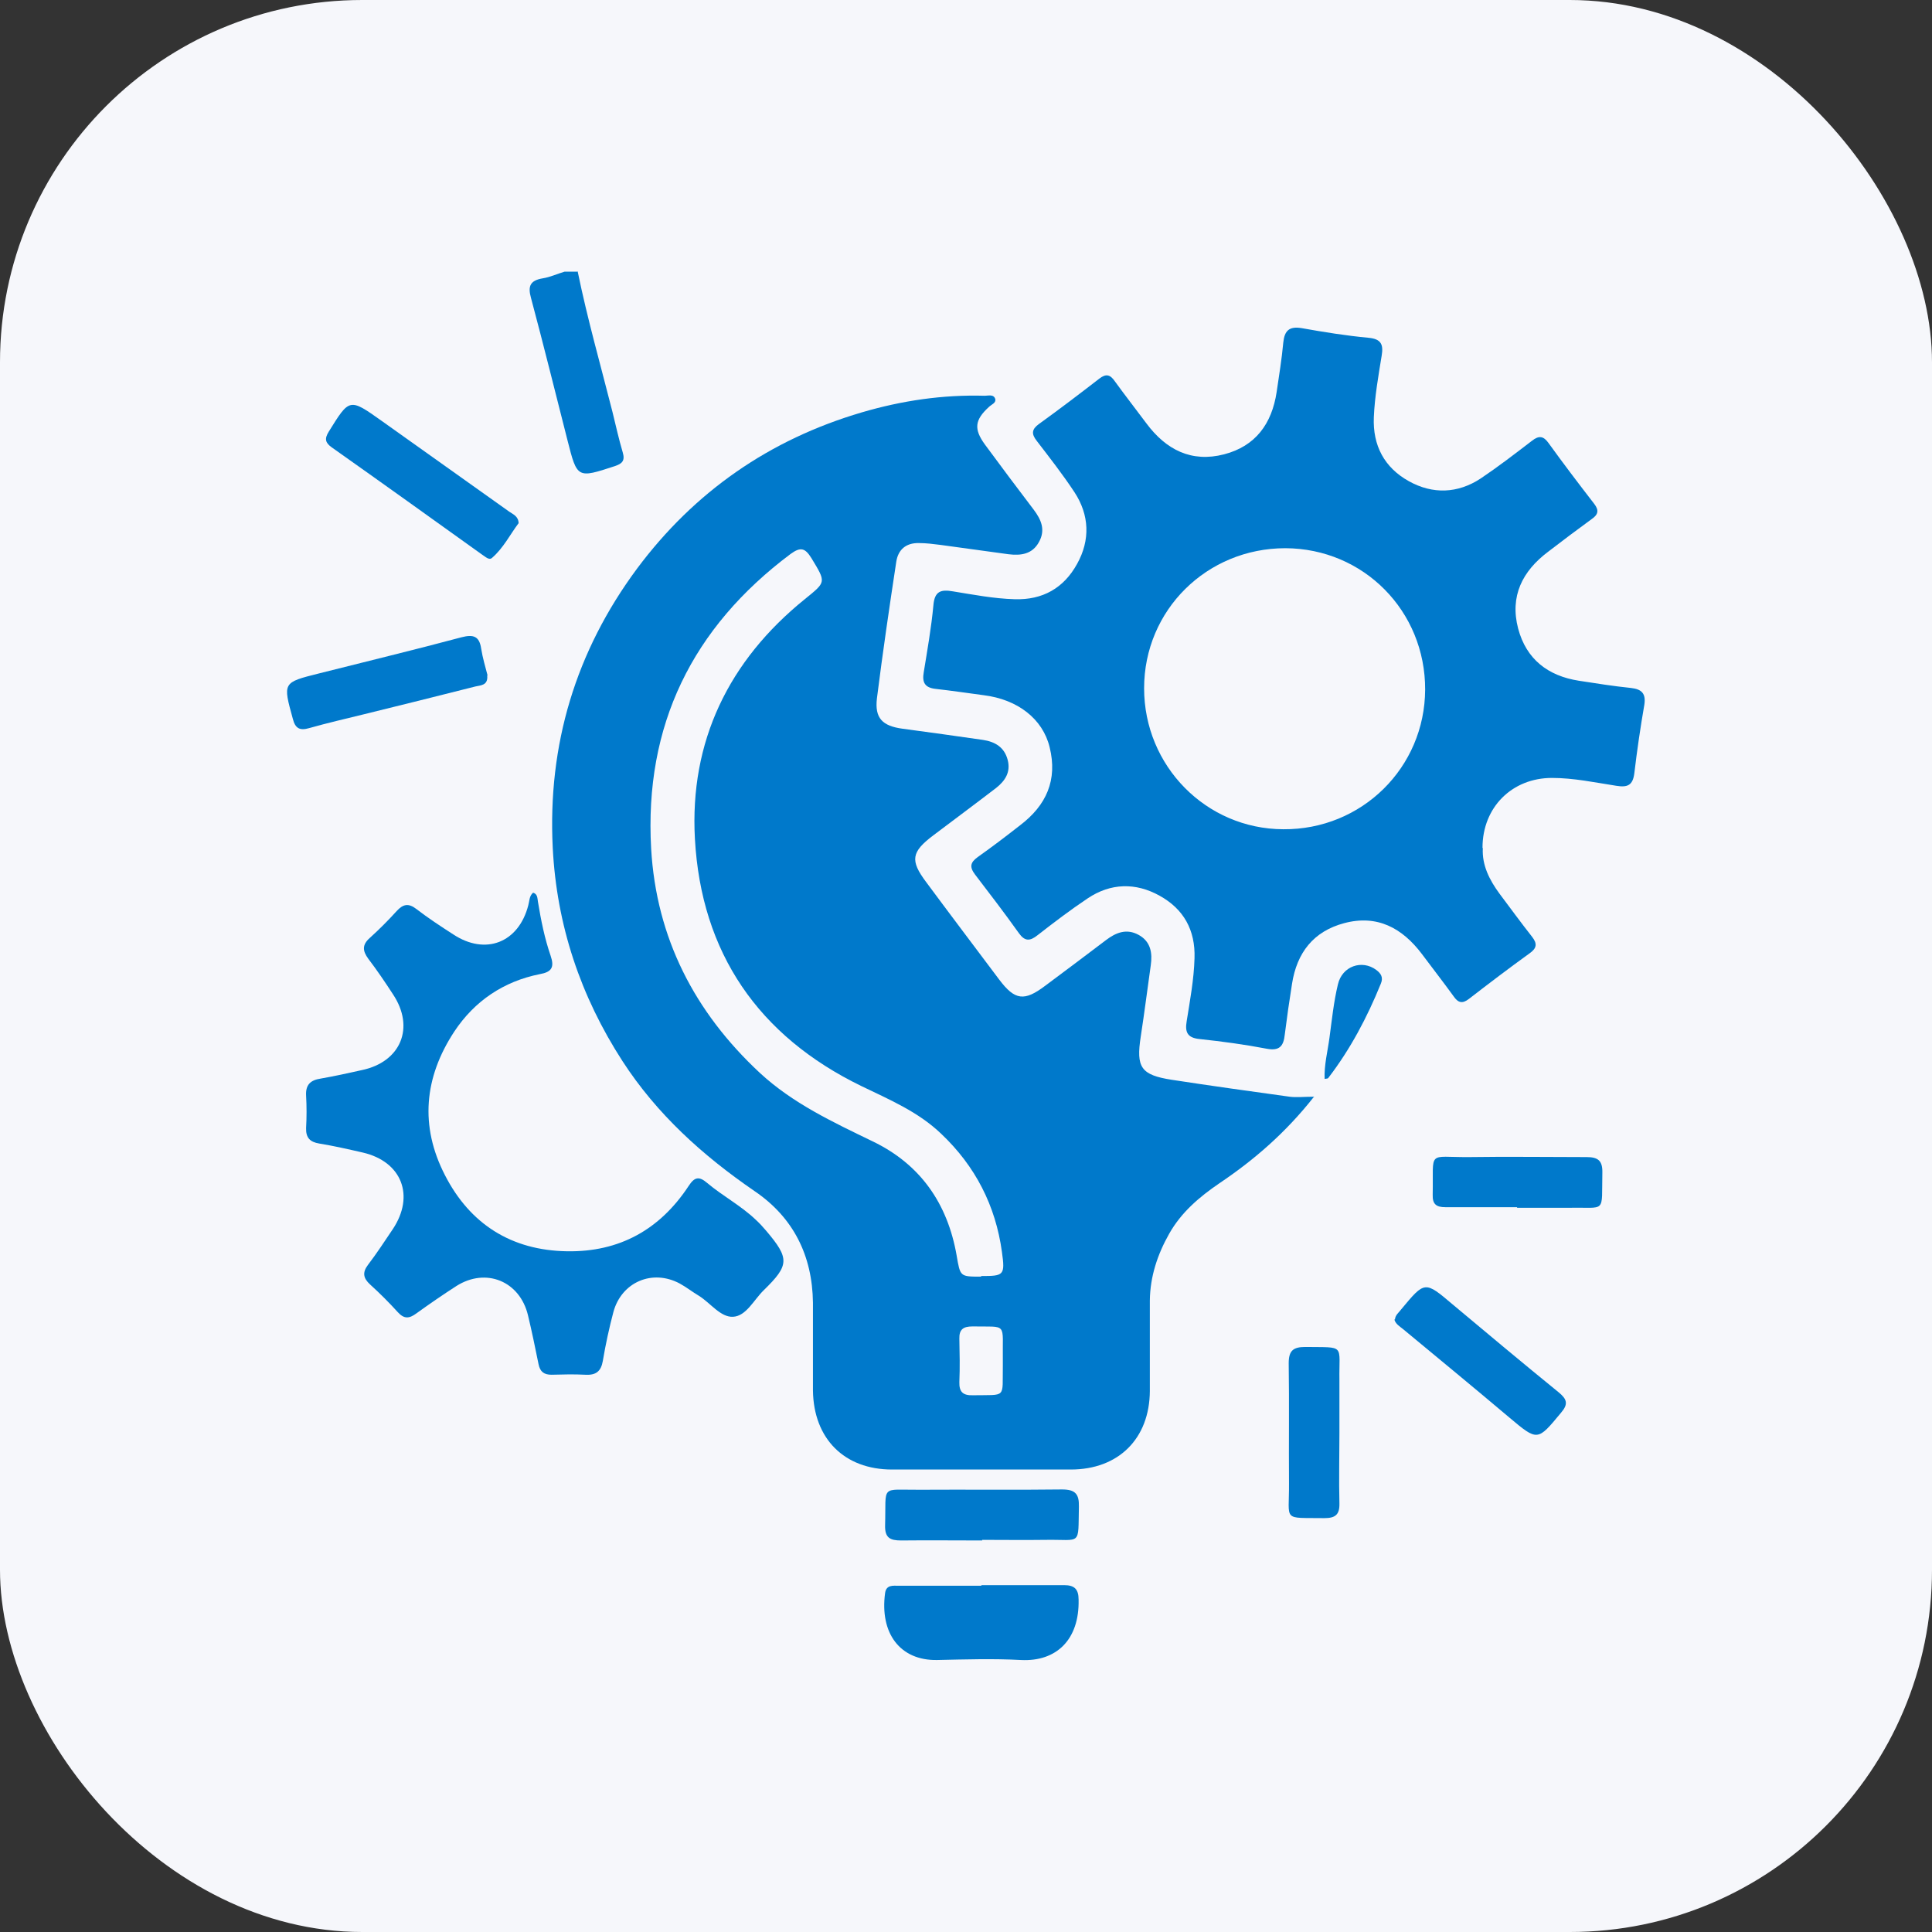 <?xml version="1.0" encoding="UTF-8"?>
<svg id="Layer_1" data-name="Layer 1" xmlns="http://www.w3.org/2000/svg" width="64" height="64" viewBox="0 0 64 64">
  <rect x="0" y="0" width="64" height="64" fill="#333333" stroke="none"/>
  <defs>
    <style>
      .cls-1 {
        fill: #0079cb;
      }

      .cls-1, .cls-2 {
        stroke-width: 0px;
      }

      .cls-2 {
        fill: #f6f7fb;
      }
    </style>
  </defs>
  <rect class="cls-2" width="64" height="64" rx="12" ry="12"/>
  <g>
    <path class="cls-1" d="M19.14,9.01c.32,1.56.76,3.1,1.15,4.64.11.45.21.9.34,1.34.08.27-.02.37-.26.45-1.25.41-1.25.41-1.57-.85-.4-1.57-.79-3.15-1.21-4.72-.11-.39-.03-.58.39-.65.25-.04.48-.15.72-.22.15,0,.3,0,.45,0Z"/>
    <path class="cls-1" d="M43.52,36.34c-.93,1.18-1.97,2.08-3.13,2.86-.66.45-1.26.96-1.66,1.67-.39.69-.63,1.42-.64,2.21,0,1,0,2,0,3-.01,1.58-1.04,2.6-2.62,2.6-1.97,0-3.95,0-5.92,0-1.58,0-2.6-1.02-2.62-2.62,0-.97,0-1.94,0-2.91-.02-1.56-.65-2.82-1.93-3.69-1.72-1.18-3.24-2.55-4.38-4.31-1.39-2.15-2.18-4.5-2.31-7.07-.17-3.41.76-6.5,2.79-9.24,1.9-2.55,4.39-4.28,7.45-5.18,1.33-.39,2.68-.59,4.07-.55.12,0,.3-.06.35.11.03.13-.13.18-.21.26-.47.43-.51.73-.13,1.25.53.72,1.07,1.44,1.61,2.15.25.33.4.67.18,1.07-.22.41-.6.46-1.01.41-.75-.1-1.51-.21-2.26-.31-.24-.03-.47-.06-.71-.06-.43-.01-.69.22-.75.62-.23,1.51-.45,3.01-.64,4.52-.08.66.18.92.85,1.01.89.12,1.77.24,2.66.37.4.06.71.24.82.66.11.41-.09.7-.38.93-.69.53-1.38,1.04-2.08,1.57-.73.55-.78.83-.24,1.55.8,1.08,1.61,2.15,2.42,3.23.52.69.83.73,1.53.2.67-.5,1.34-1,2.01-1.51.33-.25.68-.39,1.08-.17.4.22.46.6.4,1.01-.11.78-.21,1.57-.33,2.35-.16,1.03,0,1.28,1.03,1.44,1.3.2,2.6.38,3.9.56.23.03.47,0,.82,0ZM32.51,42.27c.74,0,.79-.02.68-.8-.21-1.53-.88-2.84-2.01-3.91-.76-.73-1.71-1.13-2.64-1.58-3.42-1.66-5.31-4.42-5.52-8.19-.18-3.23,1.12-5.91,3.65-7.95.7-.57.7-.54.21-1.35-.21-.34-.36-.38-.69-.14-3.26,2.44-4.85,5.68-4.62,9.76.17,2.96,1.44,5.42,3.6,7.43,1.09,1.01,2.42,1.63,3.74,2.27,1.58.76,2.48,2.06,2.78,3.78.12.7.11.7.8.7ZM33.22,45.07c-.02-1.28.18-1.11-1.01-1.13-.3,0-.44.1-.43.41.01.48.02.96,0,1.43-.01.33.12.45.45.44,1.13-.02.97.12.99-.98,0-.06,0-.12,0-.18Z"/>
    <path class="cls-1" d="M49.12,28.1c-.03.56.22,1.05.55,1.5.36.48.71.96,1.08,1.43.18.23.16.38-.08.55-.68.49-1.35,1-2.01,1.51-.22.17-.36.13-.51-.09-.34-.47-.7-.93-1.05-1.4-.65-.86-1.48-1.31-2.57-1.02-1.02.27-1.57.98-1.73,2.01-.09.56-.17,1.12-.24,1.68-.04.39-.18.55-.6.47-.73-.14-1.47-.24-2.22-.32-.41-.04-.49-.23-.43-.59.11-.69.24-1.38.26-2.09.03-.93-.36-1.63-1.16-2.07-.79-.44-1.62-.42-2.38.09-.57.38-1.12.8-1.66,1.22-.25.2-.42.21-.62-.07-.47-.66-.96-1.3-1.45-1.94-.19-.25-.16-.4.09-.58.48-.34.94-.69,1.4-1.05.87-.66,1.25-1.5.98-2.59-.23-.94-1.06-1.58-2.18-1.72-.53-.07-1.06-.15-1.6-.21-.35-.04-.45-.21-.39-.55.12-.74.25-1.47.32-2.22.04-.47.25-.53.65-.46.68.11,1.35.24,2.04.26.93.03,1.63-.37,2.07-1.17.44-.79.41-1.62-.09-2.38-.39-.59-.82-1.14-1.25-1.7-.18-.23-.16-.38.07-.55.68-.49,1.35-1,2.01-1.51.22-.17.36-.13.51.09.34.47.7.93,1.05,1.4.65.87,1.49,1.3,2.57,1.02,1.04-.27,1.58-1.01,1.74-2.06.08-.55.17-1.09.22-1.64.04-.39.19-.55.61-.48.73.13,1.47.25,2.22.32.42.04.49.23.43.59-.11.68-.23,1.35-.26,2.04-.04.94.35,1.67,1.16,2.12.79.44,1.62.41,2.38-.09.58-.39,1.14-.82,1.7-1.25.23-.18.38-.16.55.08.49.68,1,1.35,1.51,2.01.17.22.13.36-.09.51-.48.35-.96.71-1.44,1.08-.85.64-1.27,1.47-.99,2.54.27,1.02.99,1.57,2.01,1.73.58.09,1.15.18,1.73.24.35.04.5.18.44.56-.13.75-.24,1.5-.33,2.26-.05.41-.23.48-.6.42-.71-.11-1.41-.26-2.13-.26-1.32,0-2.3.97-2.3,2.31ZM47.21,22.85c.01-2.61-2.04-4.68-4.63-4.69-2.6,0-4.68,2.05-4.68,4.64,0,2.57,2.05,4.66,4.61,4.67,2.6.02,4.69-2.04,4.7-4.63Z"/>
    <path class="cls-1" d="M17.66,29.57c.15.05.14.18.16.3.1.61.22,1.21.42,1.79.13.38.04.54-.36.61-1.2.24-2.16.89-2.83,1.9-1,1.52-1.15,3.13-.31,4.76.83,1.62,2.2,2.49,4.04,2.52,1.74.03,3.08-.72,4.03-2.16.2-.31.35-.33.62-.1.51.43,1.12.75,1.61,1.22.12.11.23.23.34.36.78.92.77,1.14-.08,1.97-.33.32-.58.86-1.02.88-.41.02-.74-.45-1.12-.69-.22-.13-.42-.29-.64-.41-.91-.49-1.93-.05-2.2.94-.14.53-.26,1.08-.35,1.62-.06.35-.23.48-.58.46-.37-.02-.75-.01-1.12,0-.25,0-.38-.1-.43-.35-.11-.54-.22-1.08-.35-1.62-.27-1.13-1.39-1.59-2.37-.97-.45.29-.9.6-1.33.91-.23.17-.4.19-.61-.04-.29-.32-.6-.63-.92-.92-.23-.21-.26-.4-.07-.65.29-.38.55-.78.82-1.18.74-1.11.3-2.24-.99-2.54-.48-.11-.96-.22-1.45-.3-.3-.05-.44-.19-.43-.51.02-.36.02-.72,0-1.08-.02-.36.15-.51.48-.56.46-.08.91-.18,1.36-.28,1.3-.27,1.77-1.41,1.04-2.51-.26-.4-.53-.8-.82-1.18-.19-.26-.21-.46.05-.69.31-.28.61-.58.89-.89.21-.23.39-.27.65-.07.39.3.8.57,1.22.84,1.07.71,2.17.28,2.49-.96.04-.14.03-.3.15-.41Z"/>
    <path class="cls-1" d="M32.52,52.51c.91,0,1.82,0,2.73,0,.34,0,.48.13.48.48.03,1.33-.74,2.06-1.91,2-.92-.05-1.85-.02-2.78,0-1.23.02-1.9-.89-1.72-2.22.04-.28.27-.24.45-.24.91,0,1.82,0,2.73,0Z"/>
    <path class="cls-1" d="M17.18,17.33c-.28.37-.5.82-.88,1.15-.1.09-.22-.04-.32-.1-1.66-1.19-3.32-2.38-4.99-3.56-.21-.15-.25-.28-.1-.52.69-1.11.68-1.12,1.75-.36,1.41,1,2.82,2.01,4.23,3.01.13.09.3.15.31.38Z"/>
    <path class="cls-1" d="M16.14,22.38c.03.33-.22.32-.39.36-1.23.31-2.46.62-3.69.92-.61.15-1.22.29-1.82.46-.31.09-.46.01-.54-.31-.33-1.2-.34-1.2.86-1.5,1.58-.4,3.16-.78,4.73-1.2.39-.1.59-.04.65.38.05.31.14.61.21.88Z"/>
    <path class="cls-1" d="M32.54,51.03c-.9,0-1.79-.01-2.69,0-.37,0-.54-.09-.53-.5.04-1.37-.18-1.17,1.15-1.18,1.57-.01,3.14.01,4.71-.01.44,0,.57.15.56.57-.03,1.32.1,1.08-1.1,1.1-.7.01-1.4,0-2.11,0Z"/>
    <path class="cls-1" d="M46.21,43.71c.01-.15.13-.23.21-.34.78-.94.78-.94,1.7-.16,1.17.98,2.33,1.95,3.51,2.91.28.23.33.39.08.68-.78.94-.77.95-1.72.15-1.16-.98-2.34-1.95-3.51-2.92-.11-.09-.25-.17-.29-.32Z"/>
    <path class="cls-1" d="M44.37,47.47c0,.78-.02,1.55,0,2.33.01.38-.14.49-.5.49-1.41-.02-1.16.13-1.17-1.15-.01-1.33.01-2.65-.01-3.98,0-.42.15-.54.55-.54,1.35.02,1.11-.11,1.13,1.11,0,.58,0,1.16,0,1.74Z"/>
    <path class="cls-1" d="M50.25,39.99c-.79,0-1.58,0-2.37,0-.3,0-.43-.1-.42-.41.03-1.5-.2-1.24,1.2-1.25,1.3-.02,2.6,0,3.9,0,.38,0,.53.12.52.52-.03,1.38.15,1.13-1.12,1.16-.57,0-1.14,0-1.7,0Z"/>
    <path class="cls-1" d="M43.88,35.75c-.02-.47.1-.92.16-1.37.08-.59.14-1.19.28-1.77.14-.61.8-.83,1.27-.48.16.12.24.25.15.46-.45,1.11-1.01,2.17-1.74,3.12-.01.02-.05.02-.12.03Z"/>
  </g>
</svg>
